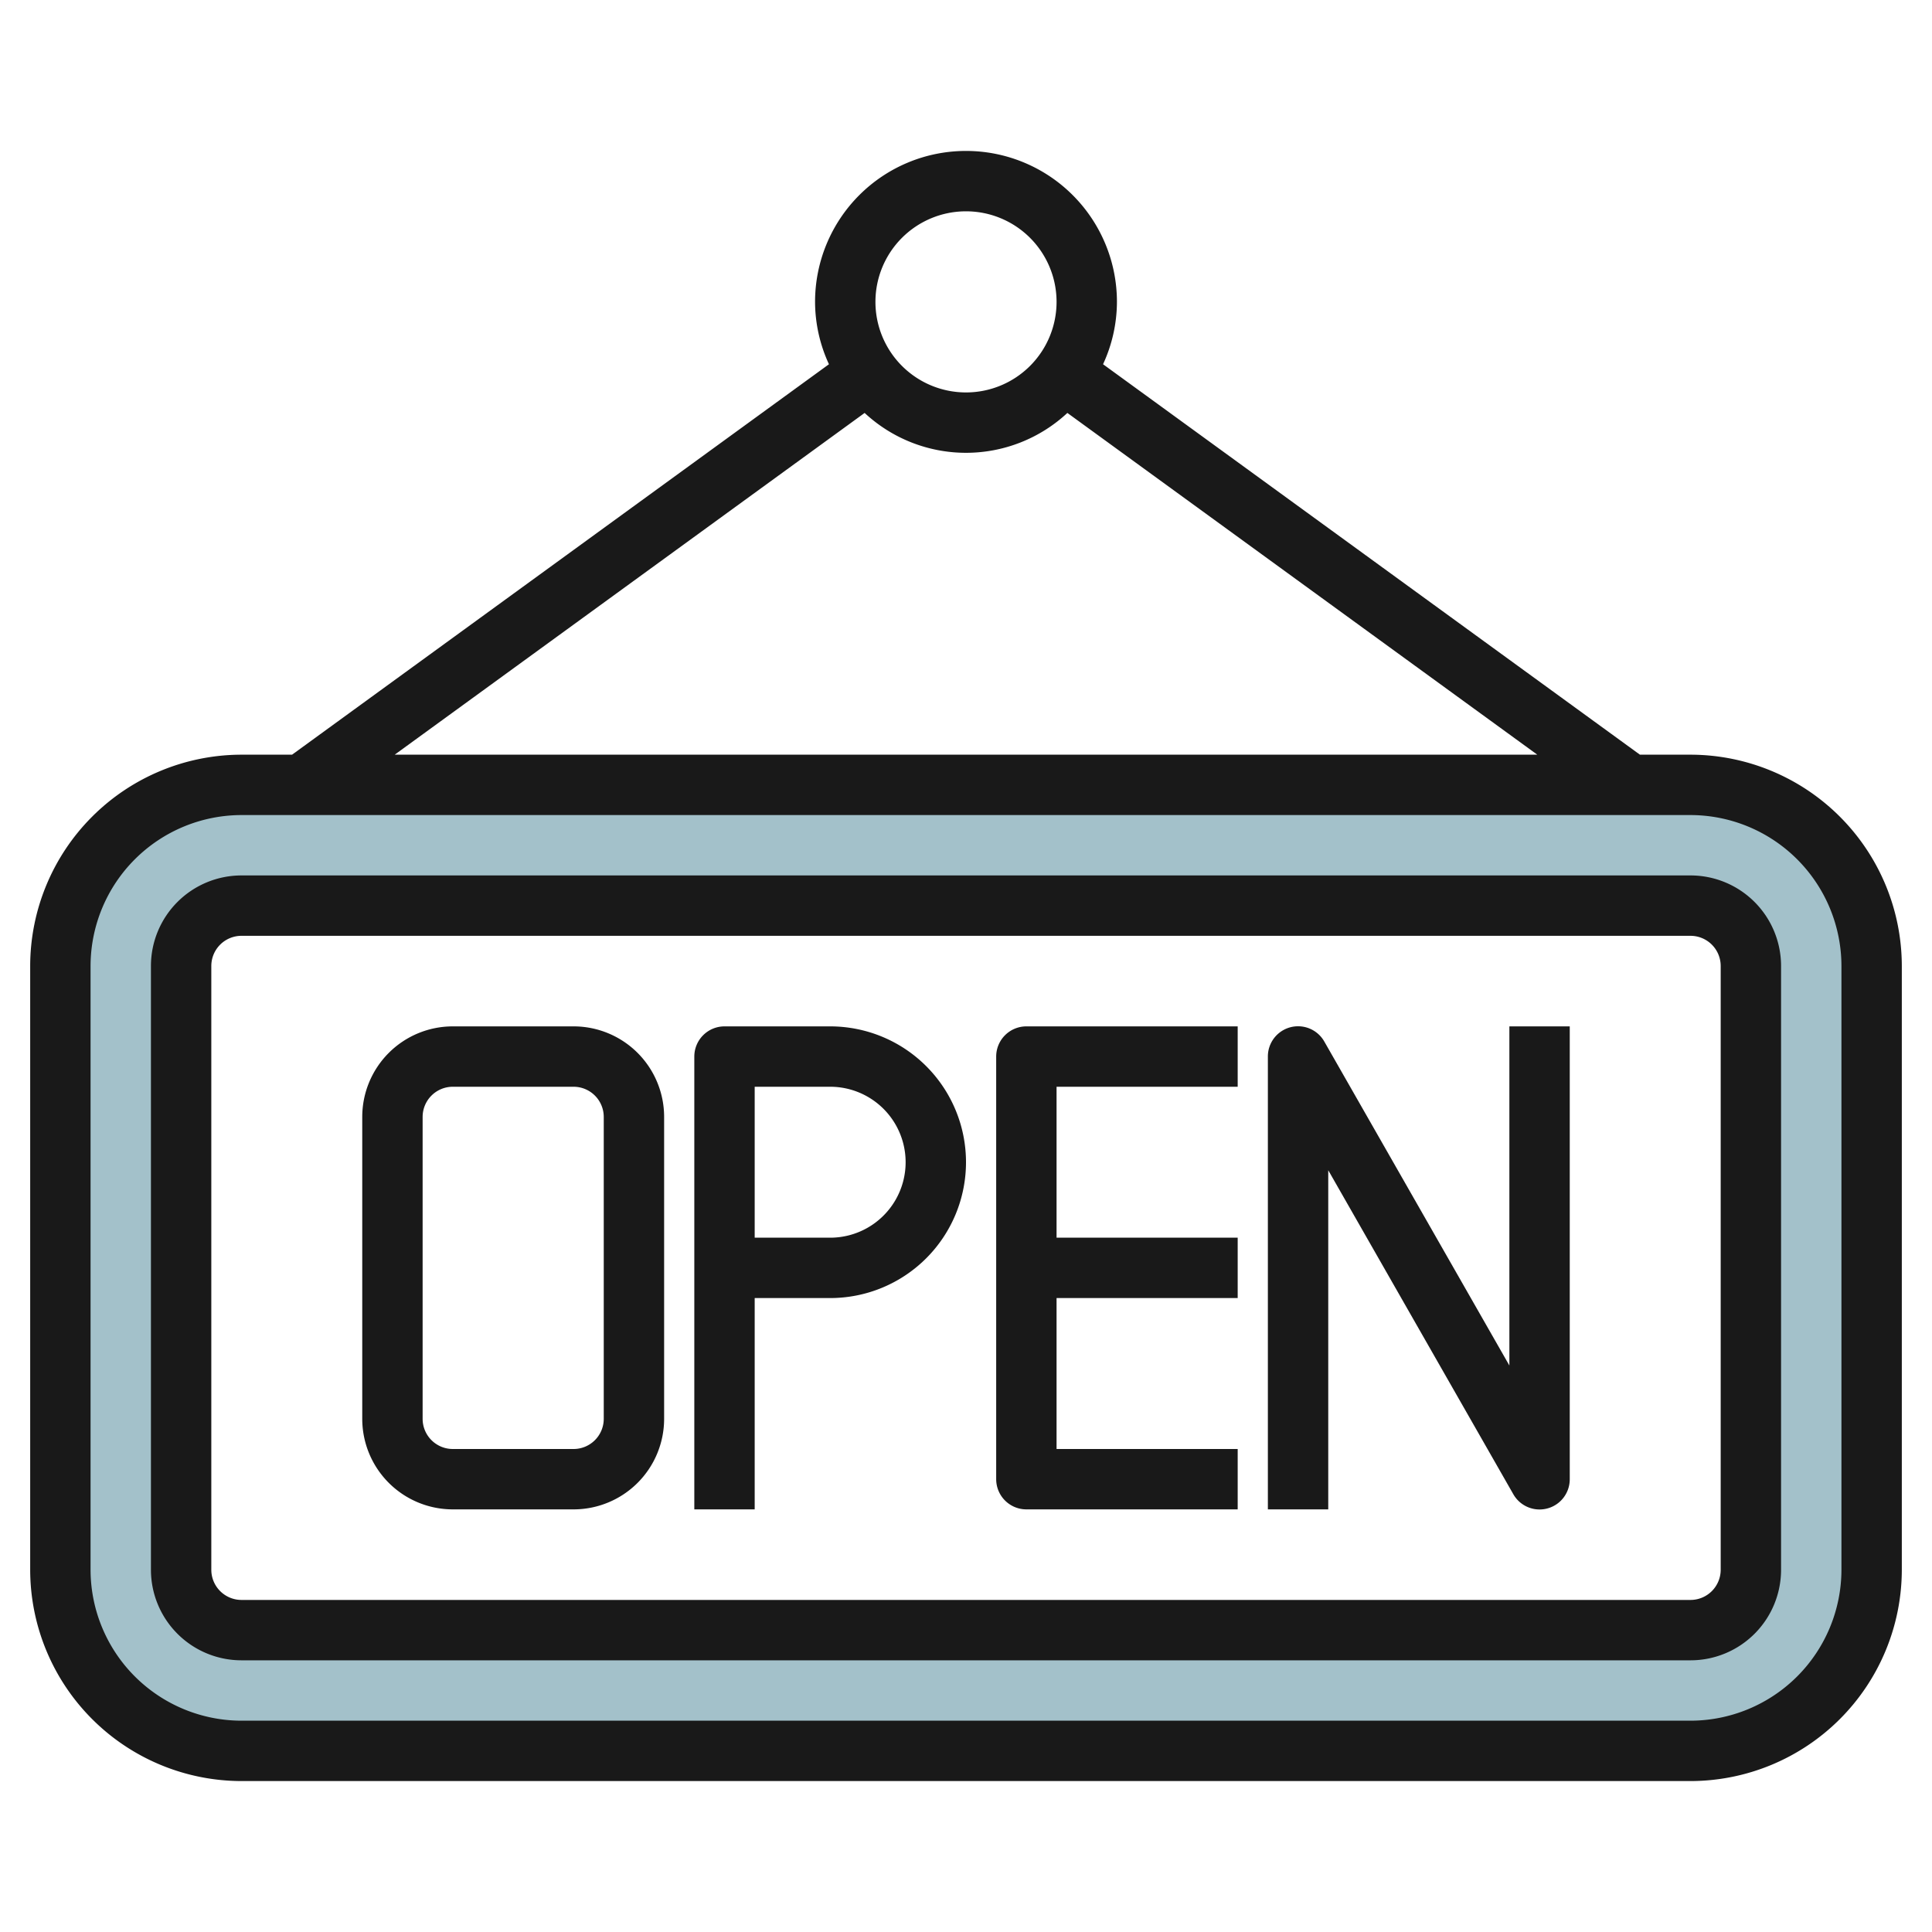 <svg id="Layer_3" height="512" viewBox="0 0 64 64" width="512" xmlns="http://www.w3.org/2000/svg" data-name="Layer 3"><path d="m56 26h-48a6 6 0 0 0 -6 6v20a6 6 0 0 0 6 6h48a6 6 0 0 0 6-6v-20a6 6 0 0 0 -6-6zm2 26a2 2 0 0 1 -2 2h-48a2 2 0 0 1 -2-2v-20a2 2 0 0 1 2-2h48a2 2 0 0 1 2 2z" fill="#a3c1ca"/><g fill="#191919"><path d="m56 25h-1.675l-17.785-12.934a4.947 4.947 0 0 0 .46-2.066 5 5 0 0 0 -10 0 4.947 4.947 0 0 0 .46 2.066l-17.785 12.934h-1.675a7.008 7.008 0 0 0 -7 7v20a7.008 7.008 0 0 0 7 7h48a7.008 7.008 0 0 0 7-7v-20a7.008 7.008 0 0 0 -7-7zm-24-18a3 3 0 1 1 -3 3 3 3 0 0 1 3-3zm-3.358 6.679a4.929 4.929 0 0 0 6.716 0l15.567 11.321h-37.85zm32.358 38.321a5.006 5.006 0 0 1 -5 5h-48a5.006 5.006 0 0 1 -5-5v-20a5.006 5.006 0 0 1 5-5h48a5.006 5.006 0 0 1 5 5z"/><path d="m56 29h-48a3 3 0 0 0 -3 3v20a3 3 0 0 0 3 3h48a3 3 0 0 0 3-3v-20a3 3 0 0 0 -3-3zm1 23a1 1 0 0 1 -1 1h-48a1 1 0 0 1 -1-1v-20a1 1 0 0 1 1-1h48a1 1 0 0 1 1 1z"/><path d="m19 34h-4a3 3 0 0 0 -3 3v10a3 3 0 0 0 3 3h4a3 3 0 0 0 3-3v-10a3 3 0 0 0 -3-3zm1 13a1 1 0 0 1 -1 1h-4a1 1 0 0 1 -1-1v-10a1 1 0 0 1 1-1h4a1 1 0 0 1 1 1z"/><path d="m27.5 34h-3.5a1 1 0 0 0 -1 1v15h2v-7h2.5a4.5 4.5 0 0 0 0-9zm0 7h-2.5v-5h2.5a2.5 2.5 0 0 1 0 5z"/><path d="m33 35v14a1 1 0 0 0 1 1h7v-2h-6v-5h6v-2h-6v-5h6v-2h-7a1 1 0 0 0 -1 1z"/><path d="m50 45.234-6.132-10.734a1 1 0 0 0 -1.868.5v15h2v-11.234l6.132 10.734a1 1 0 0 0 1.868-.5v-15h-2z"/></g></svg>